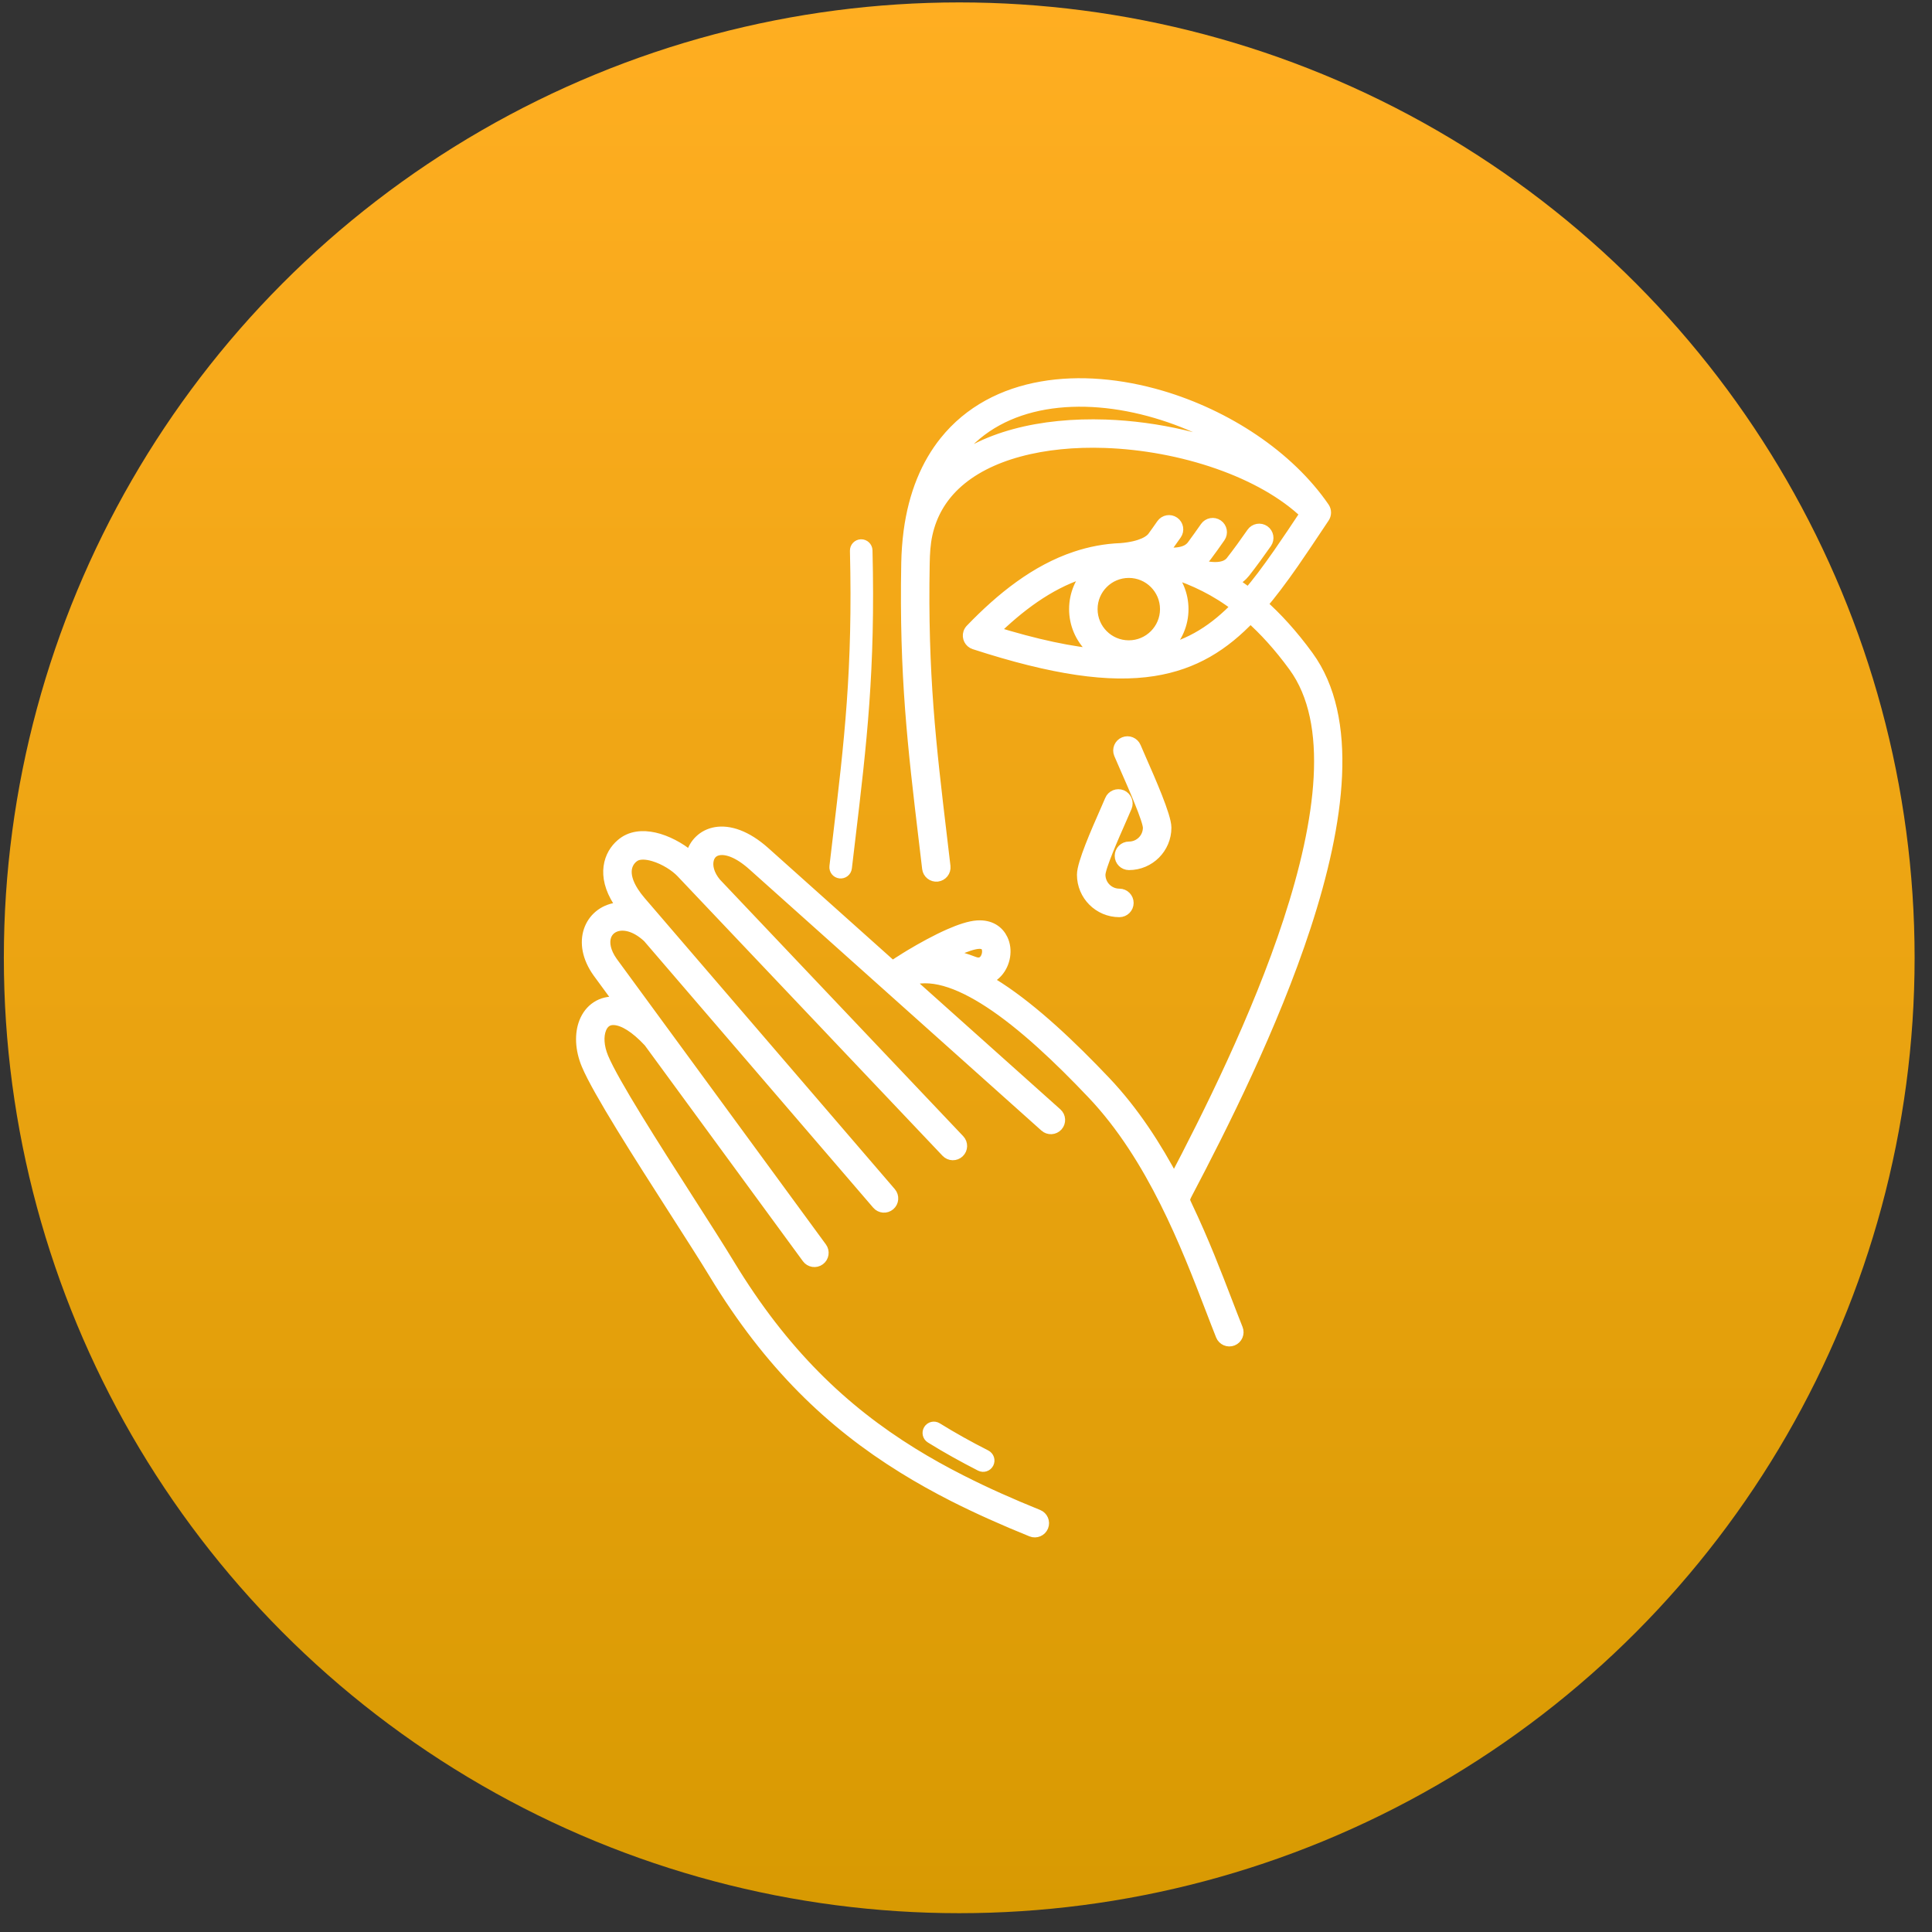 <?xml version="1.0" encoding="UTF-8"?>
<svg xmlns="http://www.w3.org/2000/svg" width="91" height="91" viewBox="0 0 91 91" fill="none">
  <rect x="0" y="0" width="91" height="91" fill="#333333" stroke="none"/>
  <circle cx="45.181" cy="45.114" r="45" fill="url(#paint0_linear_1_750)"></circle>
  <path d="M42.026 45.569C42.04 45.557 42.055 45.547 42.072 45.536C42.154 45.486 42.234 45.435 42.315 45.384C42.323 45.378 42.331 45.372 42.34 45.365C42.383 45.337 42.426 45.31 42.469 45.285C42.602 45.2 42.736 45.114 42.911 45.009C43.447 44.688 44.119 44.317 44.729 44.048C45.222 43.831 45.687 43.676 46.035 43.653C46.627 43.615 47 43.887 47.18 44.269C47.292 44.503 47.322 44.778 47.279 45.041C47.237 45.301 47.124 45.554 46.95 45.751C46.785 45.938 46.572 46.075 46.318 46.126C46.551 46.256 46.787 46.398 47.023 46.553C48.679 47.634 50.421 49.282 52.038 50.987C53.362 52.384 54.426 54.032 55.3 55.693C56.931 52.584 59.255 47.947 60.745 43.388C62.286 38.672 62.938 34.049 60.982 31.365C60.271 30.389 59.568 29.628 58.89 29.028C57.622 30.367 56.234 31.246 54.33 31.547C52.276 31.87 49.638 31.503 45.907 30.29C45.712 30.227 45.605 30.017 45.668 29.823C45.688 29.762 45.723 29.709 45.766 29.668C47.201 28.18 48.812 26.893 50.673 26.272C51.352 26.045 52.061 25.907 52.804 25.88C53.298 25.839 53.646 25.745 53.892 25.637C54.145 25.525 54.271 25.405 54.334 25.318C54.424 25.194 54.494 25.097 54.546 25.023C54.584 24.969 54.656 24.866 54.758 24.721C54.875 24.553 55.106 24.511 55.274 24.628C55.443 24.746 55.484 24.977 55.367 25.145C55.325 25.205 55.254 25.306 55.149 25.453C55.058 25.581 54.986 25.681 54.935 25.753C54.872 25.838 54.783 25.939 54.655 26.04C54.695 26.049 54.735 26.057 54.776 26.066C55.289 26.131 55.623 26.08 55.844 25.988C56.038 25.908 56.139 25.796 56.198 25.716C56.277 25.609 56.381 25.467 56.504 25.294C56.611 25.145 56.715 24.999 56.815 24.854C56.932 24.686 57.163 24.645 57.331 24.761C57.5 24.878 57.541 25.11 57.424 25.278C57.314 25.436 57.209 25.586 57.108 25.726C57.024 25.843 56.92 25.985 56.792 26.157C56.704 26.275 56.568 26.433 56.343 26.566C56.447 26.609 56.551 26.654 56.656 26.702C57.118 26.805 57.436 26.785 57.656 26.714C57.847 26.652 57.956 26.552 58.018 26.474C58.174 26.274 58.339 26.056 58.509 25.823C58.664 25.61 58.831 25.376 59.006 25.124C59.123 24.956 59.354 24.915 59.523 25.031C59.691 25.148 59.732 25.379 59.616 25.548C59.453 25.782 59.284 26.018 59.106 26.261C58.944 26.483 58.776 26.705 58.601 26.929C58.48 27.083 58.278 27.273 57.95 27.395C58.232 27.573 58.52 27.774 58.813 28.003C59.041 27.737 59.264 27.457 59.486 27.165C59.73 26.844 59.99 26.481 60.267 26.085C60.689 25.479 61.106 24.852 61.547 24.188C59.471 22.186 55.654 20.923 52.044 20.799C50.618 20.75 49.227 20.88 47.99 21.216C46.778 21.544 45.722 22.069 44.94 22.814C44.292 23.432 43.83 24.206 43.623 25.152C43.522 25.612 43.499 26.072 43.49 26.542C43.394 31.771 43.79 35.092 44.313 39.487C44.358 39.861 44.403 40.246 44.47 40.815C44.493 41.018 44.347 41.202 44.144 41.226C43.94 41.249 43.756 41.102 43.733 40.899C43.693 40.559 43.634 40.062 43.576 39.574C43.05 35.16 42.653 31.824 42.75 26.53C42.76 26.029 42.794 25.538 42.859 25.041C43.094 23.272 43.691 21.88 44.54 20.821C45.687 19.392 47.283 18.578 49.074 18.265C50.837 17.956 52.788 18.136 54.676 18.691C57.746 19.596 60.662 21.503 62.33 23.933C62.419 24.064 62.413 24.232 62.328 24.355L62.202 24.544C61.731 25.251 61.289 25.916 60.876 26.509C60.618 26.879 60.355 27.244 60.075 27.613C59.843 27.918 59.613 28.206 59.382 28.477C60.095 29.107 60.832 29.907 61.578 30.93C63.706 33.85 63.054 38.703 61.448 43.617C59.916 48.309 57.517 53.066 55.87 56.197C55.711 56.5 55.729 56.539 55.877 56.848C56.646 58.461 57.251 60.035 57.755 61.348C57.921 61.779 58.075 62.18 58.247 62.611C58.323 62.8 58.231 63.017 58.042 63.093C57.851 63.169 57.636 63.076 57.56 62.887C57.424 62.549 57.251 62.097 57.065 61.613C55.945 58.697 54.323 54.477 51.499 51.498C49.914 49.826 48.215 48.216 46.618 47.174C45.146 46.214 43.776 45.741 42.704 46.178L49.746 52.477C49.898 52.613 49.911 52.847 49.775 52.999C49.638 53.151 49.404 53.164 49.252 53.028L35.497 40.723C34.811 40.109 34.242 39.919 33.846 39.987C33.707 40.011 33.593 40.069 33.507 40.15C33.421 40.232 33.358 40.343 33.326 40.471C33.242 40.797 33.344 41.224 33.686 41.63L45.151 53.723C45.292 53.871 45.286 54.106 45.138 54.246C44.99 54.388 44.755 54.382 44.614 54.234L33.147 42.138C33.142 42.133 33.138 42.128 33.133 42.123L32.128 41.062C31.84 40.759 31.329 40.431 30.811 40.276C30.448 40.167 30.096 40.147 29.86 40.297C29.829 40.318 29.798 40.34 29.768 40.366C29.626 40.489 29.496 40.679 29.462 40.936C29.425 41.218 29.502 41.584 29.792 42.037C29.885 42.182 29.998 42.334 30.134 42.493L31.106 43.623C31.108 43.626 31.11 43.628 31.112 43.631L41.92 56.206C42.053 56.362 42.035 56.596 41.879 56.729C41.724 56.862 41.49 56.844 41.357 56.688L30.559 44.124C30.047 43.642 29.538 43.485 29.142 43.55C28.982 43.576 28.842 43.64 28.73 43.733C28.621 43.824 28.538 43.945 28.492 44.086C28.386 44.411 28.459 44.85 28.802 45.335L31.182 48.584C31.185 48.588 31.189 48.593 31.192 48.597L38.659 58.791C38.78 58.956 38.744 59.188 38.579 59.309C38.414 59.43 38.182 59.394 38.061 59.229L30.602 49.047C29.945 48.339 29.393 48.026 28.974 47.986C28.798 47.968 28.649 48.003 28.534 48.08C28.415 48.157 28.323 48.281 28.262 48.437C28.12 48.796 28.142 49.305 28.366 49.84C28.864 51.031 30.784 54.031 32.416 56.578C33.156 57.733 33.836 58.795 34.323 59.598C35.584 61.676 36.92 63.388 38.352 64.835C39.781 66.28 41.307 67.461 42.95 68.478C43.318 68.706 43.695 68.927 44.079 69.142C44.448 69.348 44.838 69.555 45.248 69.764C45.837 70.062 46.426 70.343 47.018 70.608C47.611 70.874 48.233 71.138 48.881 71.4C49.07 71.477 49.162 71.693 49.085 71.883C49.008 72.072 48.792 72.164 48.602 72.087C47.971 71.832 47.344 71.566 46.716 71.284C46.089 71.003 45.486 70.716 44.912 70.425C44.522 70.226 44.124 70.015 43.719 69.788C43.329 69.569 42.943 69.343 42.562 69.106C40.869 68.058 39.299 66.843 37.827 65.356C36.357 63.87 34.985 62.113 33.691 59.98C33.248 59.249 32.551 58.161 31.792 56.977C30.144 54.404 28.204 51.375 27.681 50.124C27.381 49.405 27.364 48.694 27.571 48.166C27.689 47.866 27.877 47.621 28.128 47.458C28.38 47.292 28.689 47.213 29.044 47.247C29.133 47.256 29.226 47.273 29.321 47.297L28.204 45.773L28.201 45.769C27.703 45.069 27.612 44.389 27.786 43.857C27.877 43.58 28.039 43.343 28.254 43.164C28.465 42.987 28.728 42.867 29.023 42.819C29.151 42.798 29.286 42.791 29.425 42.799C29.328 42.675 29.242 42.554 29.167 42.438C28.77 41.817 28.669 41.279 28.727 40.84C28.788 40.374 29.025 40.026 29.285 39.803C29.342 39.753 29.401 39.71 29.458 39.673C29.902 39.389 30.469 39.398 31.021 39.563C31.61 39.741 32.199 40.104 32.572 40.459C32.58 40.401 32.592 40.343 32.606 40.288C32.673 40.025 32.806 39.793 32.997 39.613C33.187 39.431 33.432 39.305 33.721 39.255C34.317 39.153 35.112 39.385 35.991 40.171L42.023 45.567L42.026 45.569ZM43.863 67.688C43.754 67.622 43.721 67.479 43.788 67.371C43.855 67.262 43.998 67.228 44.106 67.295C44.477 67.525 44.855 67.747 45.24 67.962C45.616 68.173 46.008 68.38 46.414 68.587C46.528 68.645 46.574 68.785 46.516 68.899C46.458 69.013 46.318 69.059 46.203 69.001C45.81 68.8 45.414 68.589 45.016 68.367C44.626 68.149 44.242 67.924 43.863 67.688ZM52.335 37.701C52.413 37.512 52.631 37.423 52.82 37.501C53.009 37.58 53.099 37.797 53.02 37.986C52.961 38.128 52.876 38.322 52.774 38.553C52.39 39.425 51.768 40.836 51.768 41.201C51.768 41.465 51.875 41.704 52.048 41.877C52.221 42.05 52.461 42.157 52.724 42.157C52.929 42.157 53.096 42.324 53.096 42.529C53.096 42.734 52.929 42.9 52.724 42.9C52.255 42.9 51.83 42.709 51.523 42.402C51.215 42.094 51.026 41.67 51.026 41.2C51.026 40.682 51.687 39.181 52.095 38.253C52.199 38.018 52.286 37.821 52.335 37.701ZM52.761 35.492C52.683 35.303 52.773 35.086 52.962 35.008C53.151 34.929 53.368 35.019 53.447 35.208C53.495 35.325 53.586 35.531 53.695 35.781C54.134 36.778 54.875 38.463 54.875 38.983C54.875 39.452 54.684 39.877 54.377 40.184C54.069 40.492 53.645 40.682 53.176 40.682C52.97 40.682 52.804 40.515 52.804 40.311C52.804 40.105 52.971 39.939 53.176 39.939C53.44 39.939 53.679 39.832 53.852 39.659C54.025 39.486 54.132 39.247 54.132 38.983C54.132 38.616 53.431 37.023 53.016 36.08C52.909 35.835 52.82 35.633 52.761 35.492ZM39.826 40.873C39.811 41 39.697 41.091 39.569 41.076C39.442 41.062 39.351 40.947 39.366 40.82C39.427 40.294 39.476 39.888 39.523 39.492C40.066 34.932 40.471 31.526 40.333 25.939C40.33 25.811 40.431 25.704 40.559 25.701C40.686 25.698 40.792 25.8 40.796 25.927C40.934 31.557 40.528 34.972 39.983 39.547C39.927 40.013 39.871 40.489 39.826 40.873ZM56.403 27.401C56.391 27.396 56.381 27.391 56.37 27.386C55.859 27.155 55.364 26.98 54.884 26.856C54.904 26.875 54.925 26.894 54.944 26.914C55.399 27.368 55.68 27.997 55.68 28.69C55.68 29.384 55.399 30.012 54.944 30.467C54.844 30.567 54.734 30.659 54.618 30.741C56.114 30.419 57.259 29.663 58.318 28.556C57.782 28.143 57.265 27.827 56.777 27.581C56.651 27.518 56.526 27.458 56.403 27.401ZM51.945 30.886C51.742 30.772 51.555 30.631 51.391 30.467C50.937 30.012 50.656 29.384 50.656 28.69C50.656 27.996 50.937 27.368 51.391 26.914C51.429 26.876 51.469 26.839 51.51 26.803C51.306 26.852 51.106 26.909 50.909 26.975C49.353 27.494 47.967 28.534 46.711 29.769C48.797 30.417 50.507 30.779 51.945 30.886ZM54.419 27.439C54.099 27.119 53.657 26.921 53.168 26.921C52.679 26.921 52.236 27.119 51.916 27.439C51.596 27.759 51.398 28.201 51.398 28.69C51.398 29.18 51.596 29.621 51.916 29.942C52.236 30.262 52.679 30.46 53.168 30.46C53.657 30.46 54.099 30.262 54.419 29.942C54.739 29.621 54.938 29.18 54.938 28.69C54.938 28.202 54.739 27.76 54.419 27.439ZM44.506 22.209C45.373 21.411 46.511 20.85 47.801 20.501C49.105 20.147 50.57 20.01 52.069 20.061C54.501 20.144 57.03 20.73 59.113 21.705C57.743 20.688 56.132 19.892 54.47 19.404C52.688 18.878 50.853 18.708 49.204 18.996C47.583 19.28 46.144 20.009 45.12 21.286C44.895 21.566 44.689 21.874 44.506 22.209ZM45.028 44.729C44.861 44.803 44.689 44.884 44.517 44.97C45.003 45.05 45.465 45.207 45.875 45.36C46.109 45.447 46.287 45.386 46.396 45.262C46.476 45.172 46.528 45.052 46.548 44.926C46.568 44.805 46.557 44.683 46.511 44.586C46.453 44.464 46.317 44.379 46.082 44.394C45.831 44.41 45.45 44.542 45.028 44.729Z" fill="white" stroke="white" stroke-width="0.6"></path>
  <defs>
    <linearGradient id="paint0_linear_1_750" x1="45.181" y1="0.115" x2="45.181" y2="90.115" gradientUnits="userSpaceOnUse">
      <stop stop-color="#FFAE21"></stop>
      <stop offset="1" stop-color="#D89A02"></stop>
    </linearGradient>
  </defs>
</svg>

